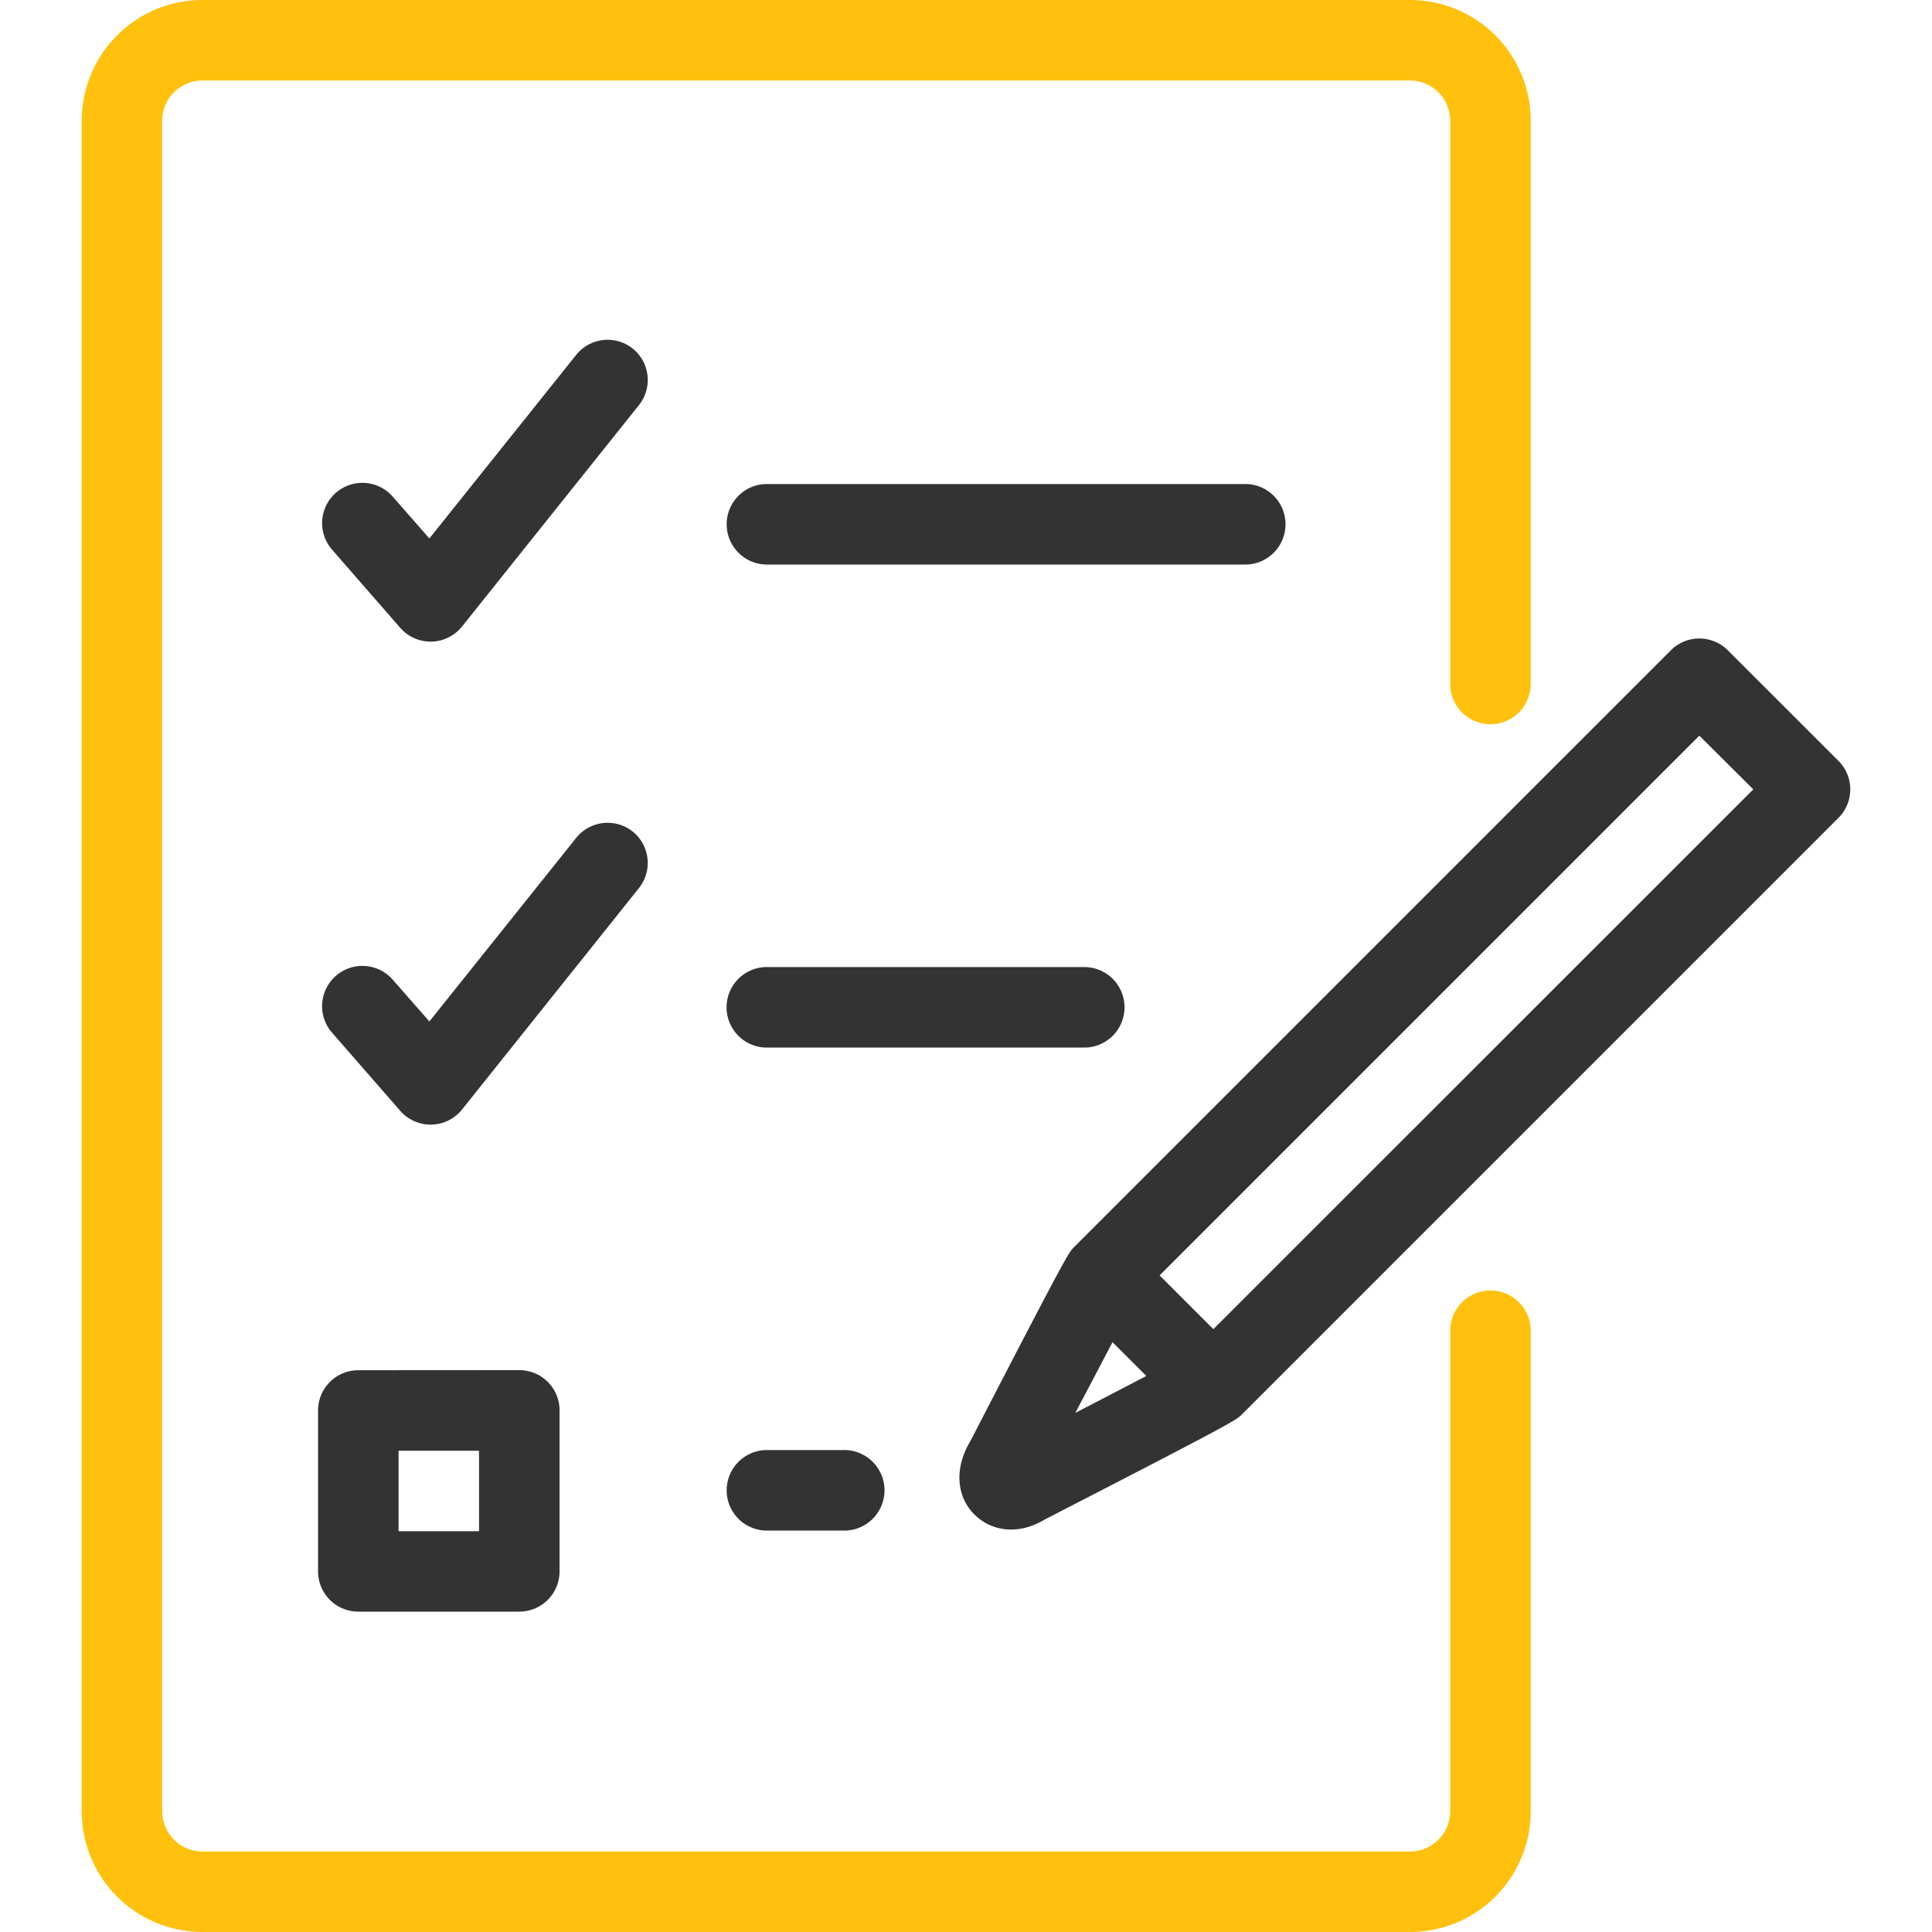 <svg xmlns="http://www.w3.org/2000/svg" width="400" height="400" viewBox="0 0 400 400"><title>icon-services-application-essay-stage</title><path d="M266.15,108.54a8.33,8.33,0,0,0-8.33-8.33H158.5a8.34,8.34,0,0,0,0,16.67h99.32A8.33,8.33,0,0,0,266.15,108.54Z" fill="#333"/><path d="M232.82,208.55a8.33,8.33,0,0,0-8.34-8.33h-66a8.34,8.34,0,0,0,0,16.67h66A8.33,8.33,0,0,0,232.82,208.55Z" fill="#333"/><path d="M131,72.17a8.34,8.34,0,0,0-11.71,1.31l-30.39,38-7.6-8.67a8.34,8.34,0,0,0-12.54,11L82.88,130a8.35,8.35,0,0,0,6.27,2.84h.19a8.33,8.33,0,0,0,6.32-3.13l36.6-45.8A8.34,8.34,0,0,0,131,72.17Z" fill="#333"/><path d="M131,172.17a8.34,8.34,0,0,0-11.71,1.31l-30.39,38-7.6-8.66a8.33,8.33,0,0,0-12.54,11L82.88,230a8.35,8.35,0,0,0,6.27,2.84h.19a8.33,8.33,0,0,0,6.32-3.13l36.6-45.81A8.34,8.34,0,0,0,131,172.17Z" fill="#333"/><path d="M158.5,300.22a8.34,8.34,0,0,0,0,16.67h16a8.34,8.34,0,1,0,0-16.67Z" fill="#333"/><path d="M74.18,283.69A8.33,8.33,0,0,0,65.85,292v33.34a8.33,8.33,0,0,0,8.33,8.33h33.34a8.33,8.33,0,0,0,8.33-8.33V292a8.33,8.33,0,0,0-8.33-8.33Zm25,33.33H82.52V300.36H99.18Z" fill="#333"/><path d="M380.64,157.54l-22.92-22.91a8.34,8.34,0,0,0-11.78,0L222.4,258.17c-1.18,1.17-1.49,1.49-21.53,40.26-3.26,5.4-2.92,11.33.84,15.1,3.48,3.5,9.07,4.39,14.57,1.08,39.32-20.24,39.63-20.56,40.82-21.75L380.64,169.32A8.33,8.33,0,0,0,380.64,157.54ZM230.33,277.88l7,7c-4.23,2.21-9.42,4.91-14.7,7.64C225.39,287.32,228.1,282.13,230.33,277.88Zm20.88-2.69-11.13-11.13L351.83,152.31,363,163.43Z" fill="#333"/><path d="M308.58,267.19a8.32,8.32,0,0,0-8.33,8.33V375a8.34,8.34,0,0,1-8.33,8.33h-250A8.34,8.34,0,0,1,33.58,375V25a8.34,8.34,0,0,1,8.34-8.33h250A8.34,8.34,0,0,1,300.25,25V141.89a8.34,8.34,0,0,0,16.67,0V25a25,25,0,0,0-25-25h-250a25,25,0,0,0-25,25V375a25,25,0,0,0,25,25h250a25,25,0,0,0,25-25V275.52A8.33,8.33,0,0,0,308.58,267.19Z" fill="#ffc10e"/></svg>